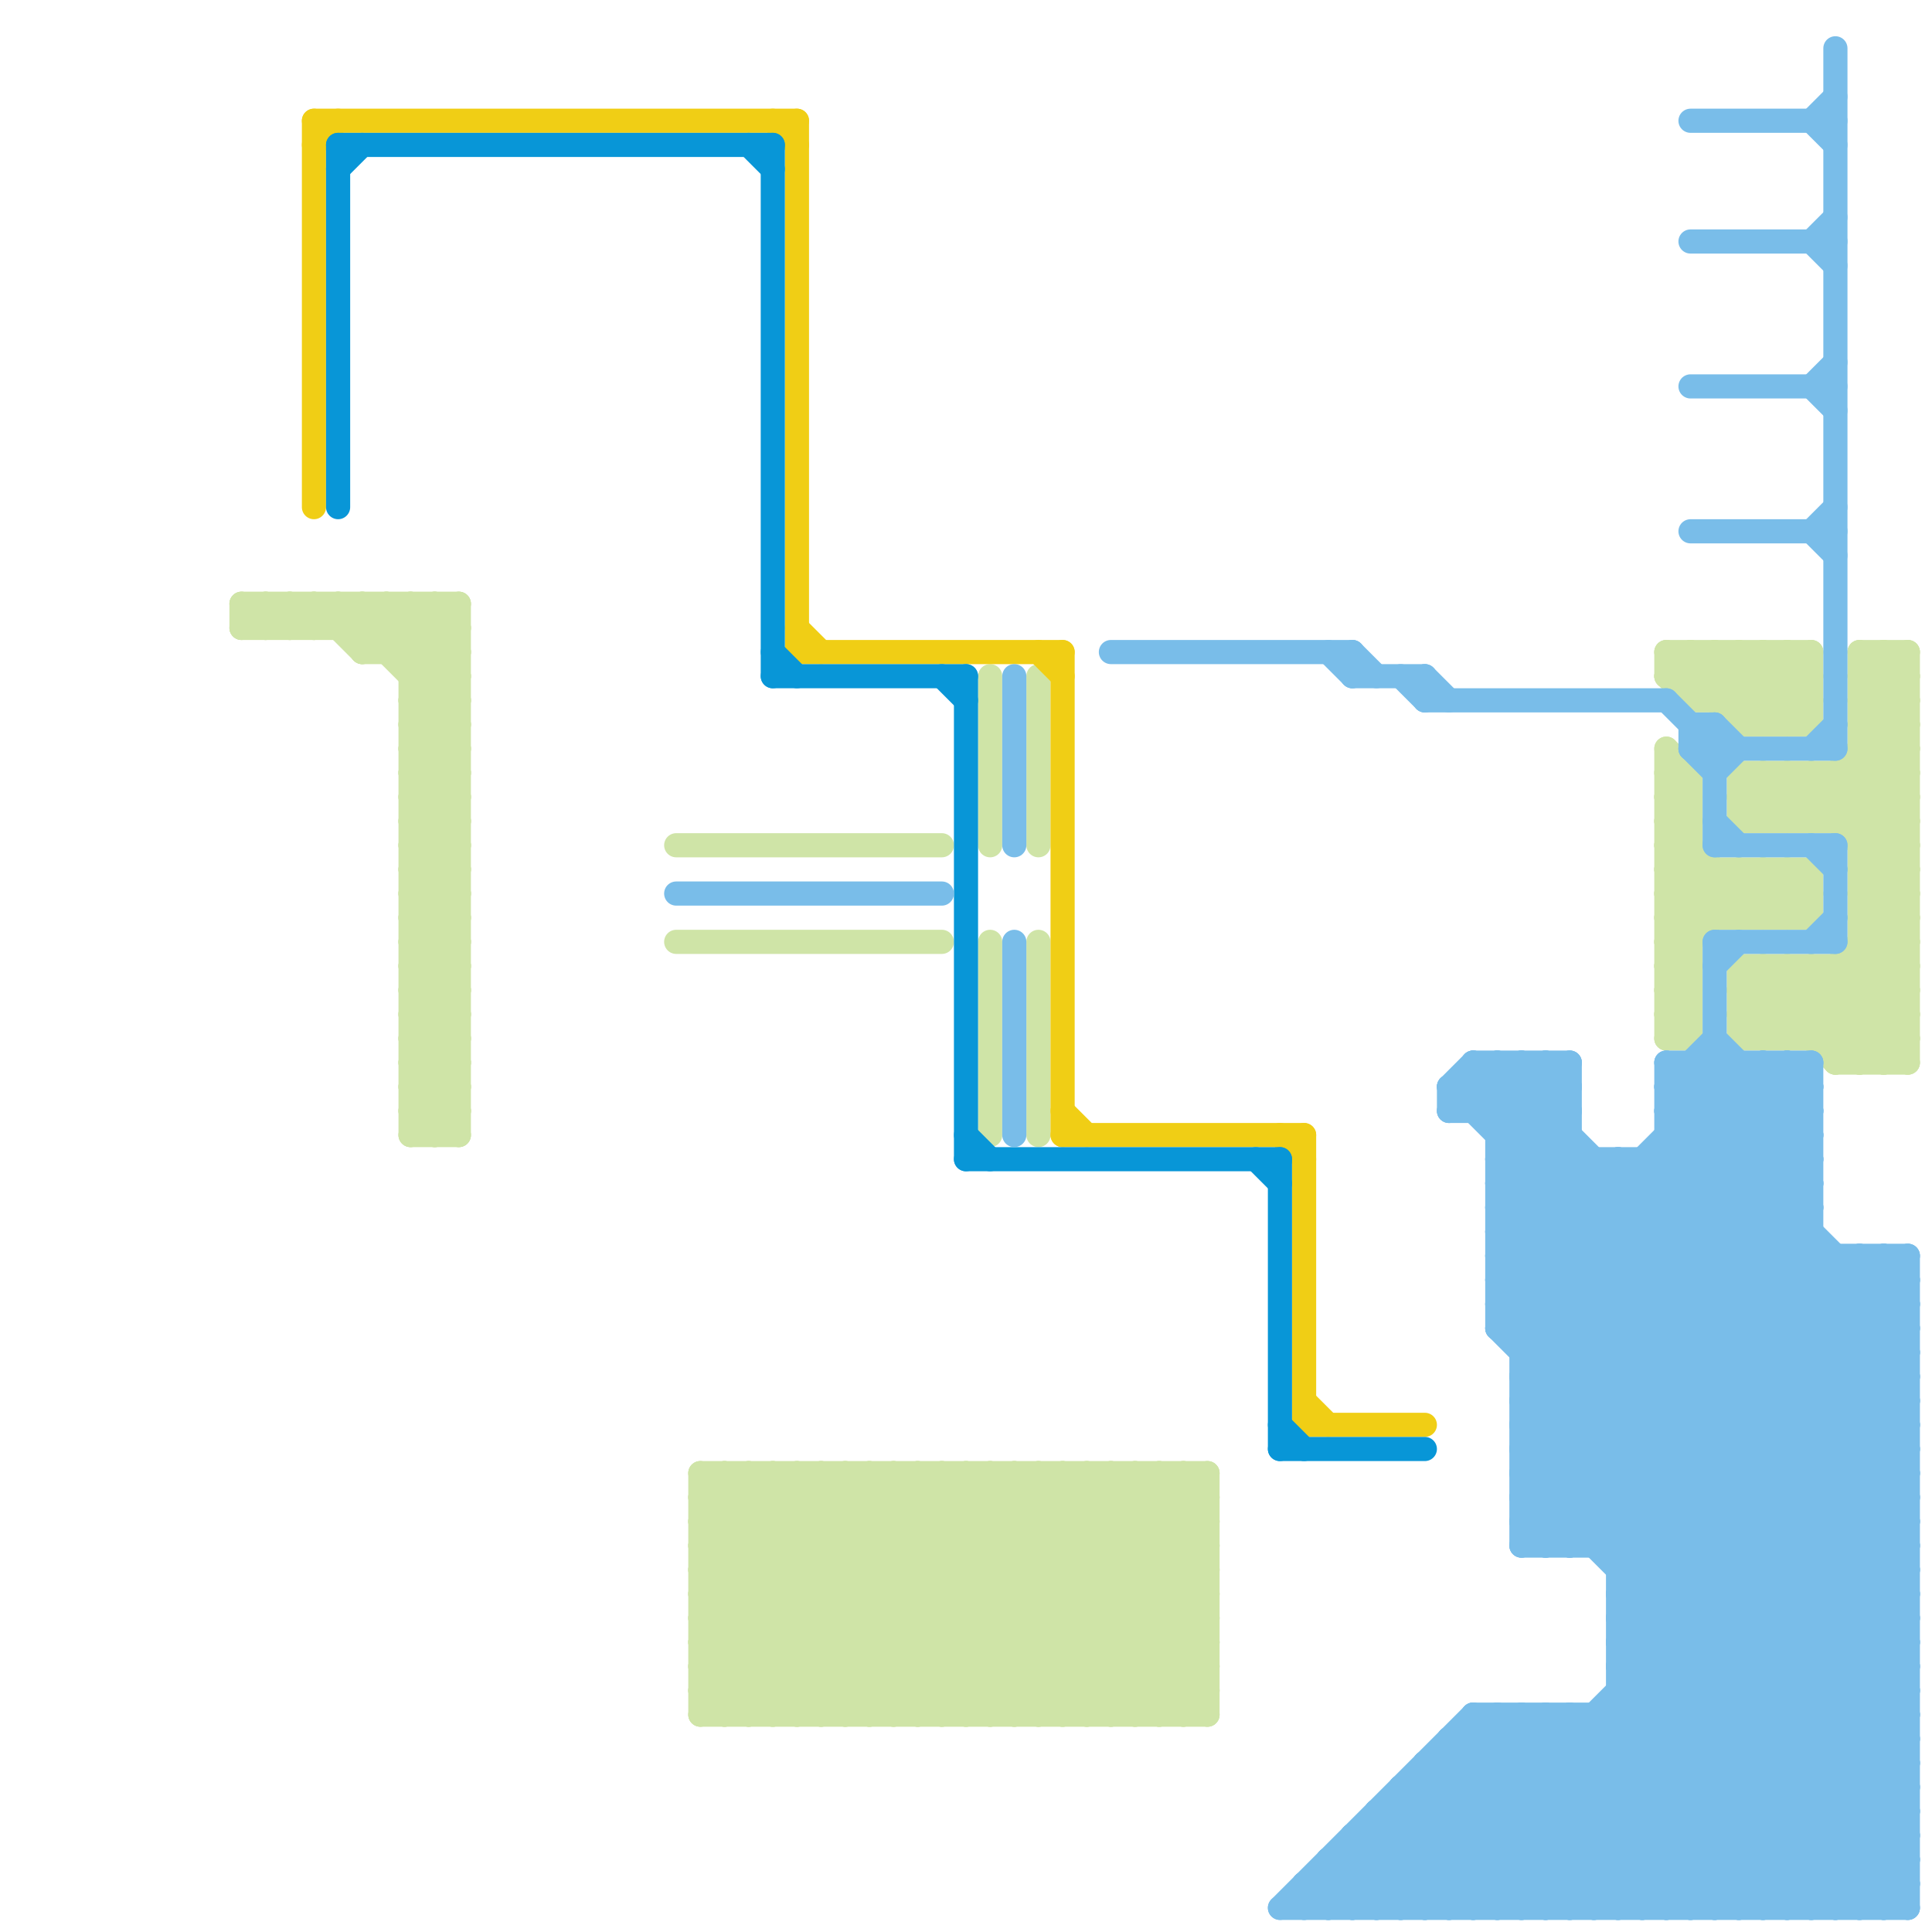 
<svg version="1.1" xmlns="http://www.w3.org/2000/svg" viewBox="0 0 80 80">
<style>line { stroke-width: 1; fill: none; stroke-linecap: round; stroke-linejoin: round; } .c0 { stroke: #cfe4a7 } .c1 { stroke: #f0ce15 } .c2 { stroke: #0896d7 } .c3 { stroke: #79bde9 }</style><line class="c0" x1="69" y1="28" x2="70" y2="27"/><line class="c0" x1="75" y1="27" x2="75" y2="30"/><line class="c0" x1="29" y1="68" x2="36" y2="61"/><line class="c0" x1="17" y1="28" x2="19" y2="28"/><line class="c0" x1="77" y1="28" x2="79" y2="28"/><line class="c0" x1="77" y1="30" x2="79" y2="30"/><line class="c0" x1="69" y1="35" x2="72" y2="38"/><line class="c0" x1="73" y1="40" x2="73" y2="43"/><line class="c0" x1="69" y1="42" x2="70" y2="42"/><line class="c0" x1="76" y1="40" x2="76" y2="44"/><line class="c0" x1="29" y1="62" x2="30" y2="61"/><line class="c0" x1="29" y1="61" x2="50" y2="61"/><line class="c0" x1="17" y1="31" x2="19" y2="29"/><line class="c0" x1="29" y1="63" x2="50" y2="63"/><line class="c0" x1="17" y1="33" x2="19" y2="31"/><line class="c0" x1="43" y1="28" x2="43" y2="35"/><line class="c0" x1="17" y1="47" x2="19" y2="47"/><line class="c0" x1="42" y1="71" x2="50" y2="63"/><line class="c0" x1="17" y1="32" x2="19" y2="34"/><line class="c0" x1="39" y1="61" x2="49" y2="71"/><line class="c0" x1="74" y1="34" x2="79" y2="29"/><line class="c0" x1="72" y1="30" x2="75" y2="30"/><line class="c0" x1="43" y1="61" x2="50" y2="68"/><line class="c0" x1="69" y1="34" x2="73" y2="38"/><line class="c0" x1="69" y1="31" x2="70" y2="32"/><line class="c0" x1="77" y1="39" x2="79" y2="41"/><line class="c0" x1="17" y1="31" x2="19" y2="33"/><line class="c0" x1="41" y1="71" x2="50" y2="62"/><line class="c0" x1="77" y1="31" x2="79" y2="33"/><line class="c0" x1="17" y1="33" x2="19" y2="35"/><line class="c0" x1="32" y1="61" x2="42" y2="71"/><line class="c0" x1="42" y1="61" x2="50" y2="69"/><line class="c0" x1="33" y1="71" x2="43" y2="61"/><line class="c0" x1="40" y1="61" x2="50" y2="71"/><line class="c0" x1="69" y1="42" x2="70" y2="41"/><line class="c0" x1="12" y1="26" x2="13" y2="25"/><line class="c0" x1="74" y1="40" x2="74" y2="43"/><line class="c0" x1="17" y1="34" x2="19" y2="34"/><line class="c0" x1="35" y1="71" x2="45" y2="61"/><line class="c0" x1="70" y1="28" x2="71" y2="27"/><line class="c0" x1="76" y1="32" x2="79" y2="35"/><line class="c0" x1="15" y1="27" x2="19" y2="27"/><line class="c0" x1="69" y1="41" x2="70" y2="41"/><line class="c0" x1="72" y1="36" x2="72" y2="38"/><line class="c0" x1="17" y1="30" x2="19" y2="28"/><line class="c0" x1="30" y1="71" x2="40" y2="61"/><line class="c0" x1="44" y1="61" x2="50" y2="67"/><line class="c0" x1="72" y1="34" x2="79" y2="34"/><line class="c0" x1="29" y1="68" x2="32" y2="71"/><line class="c0" x1="46" y1="71" x2="50" y2="67"/><line class="c0" x1="72" y1="33" x2="73" y2="34"/><line class="c0" x1="10" y1="25" x2="19" y2="25"/><line class="c0" x1="69" y1="36" x2="70" y2="35"/><line class="c0" x1="77" y1="30" x2="79" y2="28"/><line class="c0" x1="17" y1="36" x2="19" y2="36"/><line class="c0" x1="14" y1="26" x2="15" y2="25"/><line class="c0" x1="75" y1="34" x2="79" y2="30"/><line class="c0" x1="69" y1="32" x2="70" y2="33"/><line class="c0" x1="17" y1="30" x2="19" y2="32"/><line class="c0" x1="13" y1="26" x2="14" y2="25"/><line class="c0" x1="10" y1="25" x2="11" y2="26"/><line class="c0" x1="48" y1="61" x2="50" y2="63"/><line class="c0" x1="69" y1="38" x2="71" y2="36"/><line class="c0" x1="15" y1="26" x2="16" y2="25"/><line class="c0" x1="29" y1="69" x2="50" y2="69"/><line class="c0" x1="17" y1="39" x2="19" y2="37"/><line class="c0" x1="29" y1="71" x2="50" y2="71"/><line class="c0" x1="17" y1="41" x2="19" y2="39"/><line class="c0" x1="69" y1="41" x2="70" y2="40"/><line class="c0" x1="69" y1="33" x2="70" y2="32"/><line class="c0" x1="76" y1="40" x2="79" y2="43"/><line class="c0" x1="78" y1="27" x2="78" y2="44"/><line class="c0" x1="77" y1="29" x2="79" y2="27"/><line class="c0" x1="17" y1="35" x2="19" y2="35"/><line class="c0" x1="17" y1="37" x2="19" y2="37"/><line class="c0" x1="13" y1="25" x2="15" y2="27"/><line class="c0" x1="69" y1="38" x2="75" y2="38"/><line class="c0" x1="72" y1="43" x2="79" y2="43"/><line class="c0" x1="34" y1="61" x2="34" y2="71"/><line class="c0" x1="69" y1="27" x2="69" y2="28"/><line class="c0" x1="72" y1="29" x2="74" y2="27"/><line class="c0" x1="30" y1="61" x2="30" y2="71"/><line class="c0" x1="72" y1="32" x2="74" y2="34"/><line class="c0" x1="29" y1="65" x2="33" y2="61"/><line class="c0" x1="29" y1="61" x2="29" y2="71"/><line class="c0" x1="31" y1="71" x2="41" y2="61"/><line class="c0" x1="17" y1="38" x2="19" y2="36"/><line class="c0" x1="77" y1="31" x2="79" y2="31"/><line class="c0" x1="73" y1="32" x2="73" y2="34"/><line class="c0" x1="17" y1="40" x2="19" y2="38"/><line class="c0" x1="17" y1="39" x2="19" y2="41"/><line class="c0" x1="17" y1="41" x2="19" y2="43"/><line class="c0" x1="47" y1="71" x2="50" y2="68"/><line class="c0" x1="77" y1="27" x2="79" y2="29"/><line class="c0" x1="77" y1="29" x2="79" y2="31"/><line class="c0" x1="32" y1="71" x2="42" y2="61"/><line class="c0" x1="41" y1="61" x2="50" y2="70"/><line class="c0" x1="74" y1="36" x2="75" y2="37"/><line class="c0" x1="69" y1="31" x2="69" y2="43"/><line class="c0" x1="69" y1="32" x2="70" y2="32"/><line class="c0" x1="74" y1="27" x2="75" y2="28"/><line class="c0" x1="77" y1="38" x2="79" y2="36"/><line class="c0" x1="17" y1="44" x2="19" y2="44"/><line class="c0" x1="17" y1="46" x2="19" y2="46"/><line class="c0" x1="69" y1="38" x2="70" y2="39"/><line class="c0" x1="17" y1="38" x2="19" y2="40"/><line class="c0" x1="29" y1="71" x2="39" y2="61"/><line class="c0" x1="17" y1="40" x2="19" y2="42"/><line class="c0" x1="72" y1="38" x2="74" y2="36"/><line class="c0" x1="75" y1="36" x2="75" y2="38"/><line class="c0" x1="73" y1="27" x2="73" y2="30"/><line class="c0" x1="74" y1="30" x2="75" y2="29"/><line class="c0" x1="79" y1="27" x2="79" y2="44"/><line class="c0" x1="49" y1="61" x2="49" y2="71"/><line class="c0" x1="36" y1="61" x2="36" y2="71"/><line class="c0" x1="74" y1="32" x2="79" y2="37"/><line class="c0" x1="29" y1="64" x2="36" y2="71"/><line class="c0" x1="29" y1="70" x2="50" y2="70"/><line class="c0" x1="77" y1="38" x2="79" y2="40"/><line class="c0" x1="50" y1="61" x2="50" y2="71"/><line class="c0" x1="17" y1="42" x2="19" y2="40"/><line class="c0" x1="44" y1="61" x2="44" y2="71"/><line class="c0" x1="31" y1="61" x2="31" y2="71"/><line class="c0" x1="29" y1="67" x2="33" y2="71"/><line class="c0" x1="69" y1="37" x2="75" y2="37"/><line class="c0" x1="72" y1="42" x2="79" y2="42"/><line class="c0" x1="72" y1="43" x2="75" y2="40"/><line class="c0" x1="74" y1="32" x2="74" y2="34"/><line class="c0" x1="72" y1="33" x2="73" y2="32"/><line class="c0" x1="76" y1="32" x2="76" y2="34"/><line class="c0" x1="69" y1="40" x2="70" y2="41"/><line class="c0" x1="17" y1="42" x2="19" y2="44"/><line class="c0" x1="16" y1="27" x2="18" y2="25"/><line class="c0" x1="32" y1="61" x2="32" y2="71"/><line class="c0" x1="47" y1="61" x2="50" y2="64"/><line class="c0" x1="69" y1="43" x2="70" y2="42"/><line class="c0" x1="77" y1="35" x2="79" y2="33"/><line class="c0" x1="17" y1="27" x2="19" y2="25"/><line class="c0" x1="77" y1="37" x2="79" y2="35"/><line class="c0" x1="17" y1="29" x2="19" y2="27"/><line class="c0" x1="17" y1="43" x2="19" y2="43"/><line class="c0" x1="74" y1="27" x2="74" y2="30"/><line class="c0" x1="73" y1="40" x2="77" y2="44"/><line class="c0" x1="17" y1="45" x2="19" y2="45"/><line class="c0" x1="69" y1="37" x2="70" y2="38"/><line class="c0" x1="75" y1="43" x2="79" y2="39"/><line class="c0" x1="69" y1="39" x2="70" y2="40"/><line class="c0" x1="46" y1="61" x2="50" y2="65"/><line class="c0" x1="74" y1="38" x2="75" y2="37"/><line class="c0" x1="11" y1="26" x2="12" y2="25"/><line class="c0" x1="39" y1="61" x2="39" y2="71"/><line class="c0" x1="73" y1="34" x2="75" y2="32"/><line class="c0" x1="14" y1="25" x2="14" y2="26"/><line class="c0" x1="11" y1="25" x2="11" y2="26"/><line class="c0" x1="18" y1="25" x2="19" y2="26"/><line class="c0" x1="77" y1="36" x2="79" y2="34"/><line class="c0" x1="77" y1="37" x2="79" y2="39"/><line class="c0" x1="41" y1="39" x2="41" y2="47"/><line class="c0" x1="17" y1="29" x2="19" y2="31"/><line class="c0" x1="74" y1="43" x2="79" y2="38"/><line class="c0" x1="76" y1="44" x2="79" y2="44"/><line class="c0" x1="29" y1="63" x2="37" y2="71"/><line class="c0" x1="69" y1="40" x2="70" y2="40"/><line class="c0" x1="77" y1="27" x2="77" y2="44"/><line class="c0" x1="70" y1="29" x2="75" y2="29"/><line class="c0" x1="70" y1="27" x2="70" y2="29"/><line class="c0" x1="10" y1="26" x2="19" y2="26"/><line class="c0" x1="33" y1="61" x2="43" y2="71"/><line class="c0" x1="73" y1="27" x2="75" y2="29"/><line class="c0" x1="77" y1="36" x2="79" y2="38"/><line class="c0" x1="48" y1="61" x2="48" y2="71"/><line class="c0" x1="35" y1="61" x2="45" y2="71"/><line class="c0" x1="69" y1="28" x2="75" y2="28"/><line class="c0" x1="72" y1="33" x2="79" y2="33"/><line class="c0" x1="70" y1="27" x2="73" y2="30"/><line class="c0" x1="69" y1="39" x2="70" y2="39"/><line class="c0" x1="74" y1="40" x2="78" y2="44"/><line class="c0" x1="72" y1="32" x2="72" y2="34"/><line class="c0" x1="29" y1="67" x2="35" y2="61"/><line class="c0" x1="45" y1="71" x2="50" y2="66"/><line class="c0" x1="29" y1="70" x2="30" y2="71"/><line class="c0" x1="38" y1="61" x2="48" y2="71"/><line class="c0" x1="17" y1="28" x2="19" y2="26"/><line class="c0" x1="69" y1="40" x2="73" y2="36"/><line class="c0" x1="12" y1="25" x2="12" y2="26"/><line class="c0" x1="18" y1="25" x2="18" y2="47"/><line class="c0" x1="72" y1="41" x2="74" y2="43"/><line class="c0" x1="72" y1="32" x2="79" y2="32"/><line class="c0" x1="43" y1="39" x2="43" y2="47"/><line class="c0" x1="46" y1="61" x2="46" y2="71"/><line class="c0" x1="73" y1="36" x2="75" y2="38"/><line class="c0" x1="29" y1="70" x2="38" y2="61"/><line class="c0" x1="17" y1="47" x2="19" y2="45"/><line class="c0" x1="17" y1="32" x2="19" y2="32"/><line class="c0" x1="17" y1="46" x2="18" y2="47"/><line class="c0" x1="69" y1="28" x2="70" y2="29"/><line class="c0" x1="77" y1="28" x2="79" y2="30"/><line class="c0" x1="77" y1="30" x2="79" y2="32"/><line class="c0" x1="71" y1="27" x2="71" y2="29"/><line class="c0" x1="29" y1="65" x2="50" y2="65"/><line class="c0" x1="28" y1="39" x2="39" y2="39"/><line class="c0" x1="14" y1="25" x2="19" y2="30"/><line class="c0" x1="29" y1="67" x2="50" y2="67"/><line class="c0" x1="69" y1="37" x2="70" y2="36"/><line class="c0" x1="71" y1="27" x2="74" y2="30"/><line class="c0" x1="77" y1="39" x2="79" y2="39"/><line class="c0" x1="17" y1="31" x2="19" y2="31"/><line class="c0" x1="17" y1="33" x2="19" y2="33"/><line class="c0" x1="10" y1="26" x2="11" y2="25"/><line class="c0" x1="29" y1="63" x2="31" y2="61"/><line class="c0" x1="72" y1="40" x2="72" y2="43"/><line class="c0" x1="69" y1="36" x2="75" y2="36"/><line class="c0" x1="69" y1="27" x2="75" y2="27"/><line class="c0" x1="45" y1="61" x2="50" y2="66"/><line class="c0" x1="69" y1="36" x2="71" y2="38"/><line class="c0" x1="17" y1="34" x2="19" y2="32"/><line class="c0" x1="77" y1="44" x2="79" y2="42"/><line class="c0" x1="29" y1="62" x2="38" y2="71"/><line class="c0" x1="78" y1="44" x2="79" y2="43"/><line class="c0" x1="72" y1="30" x2="75" y2="27"/><line class="c0" x1="72" y1="40" x2="76" y2="44"/><line class="c0" x1="69" y1="42" x2="70" y2="43"/><line class="c0" x1="17" y1="34" x2="19" y2="36"/><line class="c0" x1="18" y1="47" x2="19" y2="46"/><line class="c0" x1="37" y1="71" x2="47" y2="61"/><line class="c0" x1="72" y1="41" x2="73" y2="40"/><line class="c0" x1="29" y1="66" x2="50" y2="66"/><line class="c0" x1="17" y1="36" x2="19" y2="34"/><line class="c0" x1="29" y1="68" x2="50" y2="68"/><line class="c0" x1="16" y1="25" x2="19" y2="28"/><line class="c0" x1="17" y1="30" x2="19" y2="30"/><line class="c0" x1="37" y1="61" x2="37" y2="71"/><line class="c0" x1="72" y1="40" x2="79" y2="40"/><line class="c0" x1="15" y1="25" x2="15" y2="27"/><line class="c0" x1="29" y1="66" x2="34" y2="71"/><line class="c0" x1="17" y1="35" x2="19" y2="33"/><line class="c0" x1="17" y1="37" x2="19" y2="35"/><line class="c0" x1="29" y1="69" x2="31" y2="71"/><line class="c0" x1="17" y1="36" x2="19" y2="38"/><line class="c0" x1="49" y1="61" x2="50" y2="62"/><line class="c0" x1="42" y1="61" x2="42" y2="71"/><line class="c0" x1="15" y1="25" x2="19" y2="29"/><line class="c0" x1="72" y1="42" x2="73" y2="43"/><line class="c0" x1="28" y1="35" x2="39" y2="35"/><line class="c0" x1="17" y1="39" x2="19" y2="39"/><line class="c0" x1="17" y1="41" x2="19" y2="41"/><line class="c0" x1="19" y1="25" x2="19" y2="47"/><line class="c0" x1="69" y1="41" x2="70" y2="42"/><line class="c0" x1="69" y1="33" x2="70" y2="34"/><line class="c0" x1="77" y1="27" x2="79" y2="27"/><line class="c0" x1="77" y1="29" x2="79" y2="29"/><line class="c0" x1="38" y1="71" x2="48" y2="61"/><line class="c0" x1="17" y1="35" x2="19" y2="37"/><line class="c0" x1="17" y1="37" x2="19" y2="39"/><line class="c0" x1="77" y1="28" x2="78" y2="27"/><line class="c0" x1="73" y1="38" x2="75" y2="36"/><line class="c0" x1="40" y1="71" x2="50" y2="61"/><line class="c0" x1="71" y1="36" x2="71" y2="38"/><line class="c0" x1="17" y1="44" x2="19" y2="42"/><line class="c0" x1="70" y1="29" x2="72" y2="27"/><line class="c0" x1="73" y1="36" x2="73" y2="38"/><line class="c0" x1="17" y1="46" x2="19" y2="44"/><line class="c0" x1="47" y1="61" x2="47" y2="71"/><line class="c0" x1="17" y1="38" x2="19" y2="38"/><line class="c0" x1="17" y1="40" x2="19" y2="40"/><line class="c0" x1="17" y1="25" x2="19" y2="27"/><line class="c0" x1="29" y1="66" x2="34" y2="61"/><line class="c0" x1="40" y1="61" x2="40" y2="71"/><line class="c0" x1="73" y1="43" x2="79" y2="37"/><line class="c0" x1="72" y1="41" x2="79" y2="41"/><line class="c0" x1="10" y1="25" x2="10" y2="26"/><line class="c0" x1="75" y1="32" x2="75" y2="34"/><line class="c0" x1="69" y1="39" x2="72" y2="36"/><line class="c0" x1="77" y1="38" x2="79" y2="38"/><line class="c0" x1="43" y1="71" x2="50" y2="64"/><line class="c0" x1="34" y1="71" x2="44" y2="61"/><line class="c0" x1="17" y1="44" x2="19" y2="46"/><line class="c0" x1="77" y1="32" x2="79" y2="34"/><line class="c0" x1="70" y1="32" x2="70" y2="43"/><line class="c0" x1="45" y1="61" x2="45" y2="71"/><line class="c0" x1="75" y1="32" x2="79" y2="36"/><line class="c0" x1="69" y1="33" x2="70" y2="33"/><line class="c0" x1="11" y1="25" x2="12" y2="26"/><line class="c0" x1="69" y1="35" x2="70" y2="35"/><line class="c0" x1="76" y1="34" x2="79" y2="31"/><line class="c0" x1="78" y1="27" x2="79" y2="28"/><line class="c0" x1="77" y1="34" x2="79" y2="32"/><line class="c0" x1="17" y1="42" x2="19" y2="42"/><line class="c0" x1="15" y1="27" x2="17" y2="25"/><line class="c0" x1="74" y1="36" x2="74" y2="38"/><line class="c0" x1="38" y1="61" x2="38" y2="71"/><line class="c0" x1="71" y1="29" x2="73" y2="27"/><line class="c0" x1="72" y1="27" x2="72" y2="30"/><line class="c0" x1="69" y1="27" x2="72" y2="30"/><line class="c0" x1="72" y1="34" x2="74" y2="32"/><line class="c0" x1="33" y1="61" x2="33" y2="71"/><line class="c0" x1="17" y1="43" x2="19" y2="41"/><line class="c0" x1="17" y1="45" x2="19" y2="43"/><line class="c0" x1="41" y1="61" x2="41" y2="71"/><line class="c0" x1="35" y1="61" x2="35" y2="71"/><line class="c0" x1="75" y1="40" x2="75" y2="43"/><line class="c0" x1="36" y1="71" x2="46" y2="61"/><line class="c0" x1="76" y1="43" x2="79" y2="40"/><line class="c0" x1="44" y1="71" x2="50" y2="65"/><line class="c0" x1="72" y1="36" x2="74" y2="38"/><line class="c0" x1="69" y1="35" x2="70" y2="34"/><line class="c0" x1="30" y1="61" x2="40" y2="71"/><line class="c0" x1="12" y1="25" x2="13" y2="26"/><line class="c0" x1="77" y1="35" x2="79" y2="35"/><line class="c0" x1="77" y1="37" x2="79" y2="37"/><line class="c0" x1="17" y1="29" x2="19" y2="29"/><line class="c0" x1="39" y1="71" x2="49" y2="61"/><line class="c0" x1="17" y1="43" x2="19" y2="45"/><line class="c0" x1="17" y1="45" x2="19" y2="47"/><line class="c0" x1="31" y1="61" x2="41" y2="71"/><line class="c0" x1="17" y1="25" x2="17" y2="47"/><line class="c0" x1="69" y1="34" x2="70" y2="34"/><line class="c0" x1="29" y1="65" x2="35" y2="71"/><line class="c0" x1="75" y1="40" x2="79" y2="44"/><line class="c0" x1="13" y1="25" x2="13" y2="26"/><line class="c0" x1="49" y1="71" x2="50" y2="70"/><line class="c0" x1="77" y1="36" x2="79" y2="36"/><line class="c0" x1="34" y1="61" x2="44" y2="71"/><line class="c0" x1="29" y1="64" x2="32" y2="61"/><line class="c0" x1="72" y1="27" x2="75" y2="30"/><line class="c0" x1="72" y1="42" x2="74" y2="40"/><line class="c0" x1="43" y1="61" x2="43" y2="71"/><line class="c0" x1="36" y1="61" x2="46" y2="71"/><line class="c0" x1="29" y1="61" x2="39" y2="71"/><line class="c0" x1="41" y1="28" x2="41" y2="35"/><line class="c0" x1="16" y1="25" x2="16" y2="27"/><line class="c0" x1="73" y1="30" x2="75" y2="28"/><line class="c0" x1="77" y1="40" x2="79" y2="42"/><line class="c0" x1="69" y1="43" x2="70" y2="43"/><line class="c0" x1="76" y1="44" x2="79" y2="41"/><line class="c0" x1="29" y1="69" x2="37" y2="61"/><line class="c0" x1="29" y1="62" x2="50" y2="62"/><line class="c0" x1="17" y1="32" x2="19" y2="30"/><line class="c0" x1="29" y1="64" x2="50" y2="64"/><line class="c0" x1="37" y1="61" x2="47" y2="71"/><line class="c0" x1="69" y1="34" x2="70" y2="33"/><line class="c0" x1="48" y1="71" x2="50" y2="69"/><line class="c0" x1="73" y1="32" x2="75" y2="34"/><line class="c1" x1="54" y1="59" x2="59" y2="59"/><line class="c1" x1="43" y1="27" x2="44" y2="28"/><line class="c1" x1="13" y1="5" x2="33" y2="5"/><line class="c1" x1="44" y1="47" x2="54" y2="47"/><line class="c1" x1="44" y1="46" x2="45" y2="47"/><line class="c1" x1="54" y1="47" x2="54" y2="59"/><line class="c1" x1="13" y1="6" x2="14" y2="5"/><line class="c1" x1="33" y1="26" x2="34" y2="27"/><line class="c1" x1="54" y1="58" x2="55" y2="59"/><line class="c1" x1="33" y1="27" x2="44" y2="27"/><line class="c1" x1="44" y1="27" x2="44" y2="47"/><line class="c1" x1="32" y1="5" x2="33" y2="6"/><line class="c1" x1="13" y1="5" x2="13" y2="21"/><line class="c1" x1="33" y1="5" x2="33" y2="27"/><line class="c1" x1="53" y1="47" x2="54" y2="48"/><line class="c2" x1="39" y1="28" x2="40" y2="29"/><line class="c2" x1="14" y1="6" x2="32" y2="6"/><line class="c2" x1="53" y1="59" x2="54" y2="60"/><line class="c2" x1="32" y1="6" x2="32" y2="28"/><line class="c2" x1="40" y1="28" x2="40" y2="48"/><line class="c2" x1="53" y1="48" x2="53" y2="60"/><line class="c2" x1="52" y1="48" x2="53" y2="49"/><line class="c2" x1="32" y1="28" x2="40" y2="28"/><line class="c2" x1="14" y1="6" x2="14" y2="21"/><line class="c2" x1="53" y1="60" x2="59" y2="60"/><line class="c2" x1="14" y1="7" x2="15" y2="6"/><line class="c2" x1="31" y1="6" x2="32" y2="7"/><line class="c2" x1="40" y1="47" x2="41" y2="48"/><line class="c2" x1="32" y1="27" x2="33" y2="28"/><line class="c2" x1="40" y1="48" x2="53" y2="48"/><line class="c3" x1="67" y1="66" x2="79" y2="66"/><line class="c3" x1="63" y1="56" x2="79" y2="56"/><line class="c3" x1="55" y1="77" x2="55" y2="79"/><line class="c3" x1="69" y1="46" x2="71" y2="44"/><line class="c3" x1="64" y1="71" x2="64" y2="79"/><line class="c3" x1="59" y1="79" x2="79" y2="59"/><line class="c3" x1="73" y1="44" x2="75" y2="46"/><line class="c3" x1="69" y1="48" x2="79" y2="58"/><line class="c3" x1="70" y1="44" x2="70" y2="79"/><line class="c3" x1="63" y1="71" x2="63" y2="79"/><line class="c3" x1="63" y1="60" x2="79" y2="60"/><line class="c3" x1="56" y1="76" x2="56" y2="79"/><line class="c3" x1="63" y1="44" x2="63" y2="64"/><line class="c3" x1="63" y1="62" x2="79" y2="62"/><line class="c3" x1="63" y1="57" x2="79" y2="73"/><line class="c3" x1="75" y1="10" x2="76" y2="11"/><line class="c3" x1="63" y1="64" x2="79" y2="64"/><line class="c3" x1="63" y1="59" x2="79" y2="75"/><line class="c3" x1="59" y1="73" x2="79" y2="73"/><line class="c3" x1="56" y1="27" x2="57" y2="28"/><line class="c3" x1="65" y1="64" x2="77" y2="52"/><line class="c3" x1="75" y1="22" x2="76" y2="23"/><line class="c3" x1="67" y1="68" x2="79" y2="68"/><line class="c3" x1="63" y1="44" x2="65" y2="46"/><line class="c3" x1="59" y1="28" x2="59" y2="29"/><line class="c3" x1="62" y1="52" x2="66" y2="48"/><line class="c3" x1="70" y1="30" x2="71" y2="30"/><line class="c3" x1="70" y1="31" x2="76" y2="31"/><line class="c3" x1="60" y1="45" x2="61" y2="44"/><line class="c3" x1="53" y1="79" x2="61" y2="71"/><line class="c3" x1="69" y1="46" x2="75" y2="46"/><line class="c3" x1="61" y1="44" x2="79" y2="62"/><line class="c3" x1="69" y1="79" x2="79" y2="69"/><line class="c3" x1="62" y1="53" x2="79" y2="70"/><line class="c3" x1="59" y1="73" x2="59" y2="79"/><line class="c3" x1="62" y1="55" x2="79" y2="72"/><line class="c3" x1="78" y1="52" x2="78" y2="79"/><line class="c3" x1="62" y1="50" x2="65" y2="47"/><line class="c3" x1="75" y1="22" x2="76" y2="21"/><line class="c3" x1="62" y1="48" x2="75" y2="48"/><line class="c3" x1="67" y1="65" x2="79" y2="65"/><line class="c3" x1="54" y1="78" x2="79" y2="78"/><line class="c3" x1="74" y1="44" x2="74" y2="79"/><line class="c3" x1="55" y1="79" x2="63" y2="71"/><line class="c3" x1="64" y1="79" x2="79" y2="64"/><line class="c3" x1="69" y1="45" x2="79" y2="55"/><line class="c3" x1="66" y1="71" x2="66" y2="79"/><line class="c3" x1="71" y1="40" x2="72" y2="39"/><line class="c3" x1="67" y1="70" x2="76" y2="79"/><line class="c3" x1="62" y1="50" x2="79" y2="67"/><line class="c3" x1="67" y1="67" x2="79" y2="67"/><line class="c3" x1="65" y1="71" x2="73" y2="79"/><line class="c3" x1="62" y1="52" x2="79" y2="69"/><line class="c3" x1="67" y1="69" x2="79" y2="69"/><line class="c3" x1="58" y1="79" x2="79" y2="58"/><line class="c3" x1="68" y1="48" x2="68" y2="79"/><line class="c3" x1="62" y1="49" x2="75" y2="49"/><line class="c3" x1="62" y1="54" x2="79" y2="54"/><line class="c3" x1="56" y1="76" x2="79" y2="76"/><line class="c3" x1="62" y1="51" x2="75" y2="51"/><line class="c3" x1="58" y1="74" x2="58" y2="79"/><line class="c3" x1="77" y1="79" x2="79" y2="77"/><line class="c3" x1="62" y1="44" x2="62" y2="55"/><line class="c3" x1="60" y1="46" x2="62" y2="44"/><line class="c3" x1="62" y1="79" x2="79" y2="62"/><line class="c3" x1="75" y1="16" x2="76" y2="15"/><line class="c3" x1="67" y1="64" x2="79" y2="52"/><line class="c3" x1="67" y1="66" x2="79" y2="54"/><line class="c3" x1="42" y1="28" x2="42" y2="35"/><line class="c3" x1="58" y1="74" x2="79" y2="74"/><line class="c3" x1="60" y1="73" x2="66" y2="79"/><line class="c3" x1="72" y1="79" x2="79" y2="72"/><line class="c3" x1="75" y1="35" x2="76" y2="36"/><line class="c3" x1="61" y1="72" x2="68" y2="79"/><line class="c3" x1="70" y1="10" x2="76" y2="10"/><line class="c3" x1="75" y1="39" x2="76" y2="38"/><line class="c3" x1="74" y1="44" x2="75" y2="45"/><line class="c3" x1="66" y1="48" x2="66" y2="64"/><line class="c3" x1="70" y1="22" x2="76" y2="22"/><line class="c3" x1="63" y1="57" x2="75" y2="45"/><line class="c3" x1="70" y1="31" x2="71" y2="30"/><line class="c3" x1="63" y1="59" x2="75" y2="47"/><line class="c3" x1="62" y1="53" x2="67" y2="48"/><line class="c3" x1="67" y1="68" x2="78" y2="79"/><line class="c3" x1="75" y1="16" x2="76" y2="17"/><line class="c3" x1="71" y1="44" x2="75" y2="48"/><line class="c3" x1="62" y1="54" x2="72" y2="44"/><line class="c3" x1="77" y1="52" x2="77" y2="79"/><line class="c3" x1="69" y1="44" x2="69" y2="79"/><line class="c3" x1="67" y1="71" x2="75" y2="79"/><line class="c3" x1="62" y1="49" x2="79" y2="66"/><line class="c3" x1="62" y1="51" x2="79" y2="68"/><line class="c3" x1="69" y1="29" x2="71" y2="31"/><line class="c3" x1="65" y1="71" x2="65" y2="79"/><line class="c3" x1="62" y1="46" x2="64" y2="44"/><line class="c3" x1="67" y1="65" x2="79" y2="53"/><line class="c3" x1="68" y1="48" x2="79" y2="59"/><line class="c3" x1="73" y1="79" x2="79" y2="73"/><line class="c3" x1="60" y1="45" x2="79" y2="64"/><line class="c3" x1="61" y1="44" x2="65" y2="44"/><line class="c3" x1="70" y1="44" x2="75" y2="49"/><line class="c3" x1="67" y1="67" x2="79" y2="55"/><line class="c3" x1="63" y1="61" x2="79" y2="77"/><line class="c3" x1="67" y1="69" x2="79" y2="57"/><line class="c3" x1="63" y1="58" x2="79" y2="58"/><line class="c3" x1="63" y1="56" x2="75" y2="44"/><line class="c3" x1="56" y1="27" x2="56" y2="28"/><line class="c3" x1="67" y1="79" x2="79" y2="67"/><line class="c3" x1="61" y1="71" x2="69" y2="79"/><line class="c3" x1="59" y1="74" x2="64" y2="79"/><line class="c3" x1="71" y1="35" x2="76" y2="35"/><line class="c3" x1="57" y1="76" x2="60" y2="79"/><line class="c3" x1="69" y1="45" x2="75" y2="45"/><line class="c3" x1="63" y1="62" x2="65" y2="64"/><line class="c3" x1="69" y1="47" x2="79" y2="57"/><line class="c3" x1="60" y1="46" x2="65" y2="46"/><line class="c3" x1="60" y1="72" x2="79" y2="72"/><line class="c3" x1="61" y1="44" x2="61" y2="46"/><line class="c3" x1="63" y1="60" x2="75" y2="48"/><line class="c3" x1="63" y1="62" x2="75" y2="50"/><line class="c3" x1="63" y1="61" x2="79" y2="61"/><line class="c3" x1="79" y1="52" x2="79" y2="79"/><line class="c3" x1="61" y1="46" x2="63" y2="44"/><line class="c3" x1="69" y1="44" x2="75" y2="44"/><line class="c3" x1="63" y1="63" x2="79" y2="63"/><line class="c3" x1="63" y1="64" x2="75" y2="52"/><line class="c3" x1="75" y1="5" x2="76" y2="4"/><line class="c3" x1="70" y1="16" x2="76" y2="16"/><line class="c3" x1="55" y1="78" x2="56" y2="79"/><line class="c3" x1="64" y1="44" x2="65" y2="45"/><line class="c3" x1="75" y1="31" x2="76" y2="30"/><line class="c3" x1="62" y1="54" x2="79" y2="71"/><line class="c3" x1="65" y1="79" x2="79" y2="65"/><line class="c3" x1="62" y1="48" x2="79" y2="65"/><line class="c3" x1="60" y1="45" x2="60" y2="46"/><line class="c3" x1="54" y1="78" x2="55" y2="79"/><line class="c3" x1="67" y1="69" x2="77" y2="79"/><line class="c3" x1="75" y1="5" x2="76" y2="6"/><line class="c3" x1="67" y1="68" x2="79" y2="56"/><line class="c3" x1="62" y1="49" x2="65" y2="46"/><line class="c3" x1="69" y1="45" x2="71" y2="43"/><line class="c3" x1="60" y1="72" x2="60" y2="79"/><line class="c3" x1="62" y1="52" x2="79" y2="52"/><line class="c3" x1="62" y1="51" x2="65" y2="48"/><line class="c3" x1="55" y1="27" x2="56" y2="28"/><line class="c3" x1="60" y1="45" x2="65" y2="45"/><line class="c3" x1="56" y1="28" x2="59" y2="28"/><line class="c3" x1="54" y1="79" x2="62" y2="71"/><line class="c3" x1="75" y1="79" x2="79" y2="75"/><line class="c3" x1="60" y1="79" x2="79" y2="60"/><line class="c3" x1="69" y1="46" x2="79" y2="56"/><line class="c3" x1="65" y1="44" x2="65" y2="64"/><line class="c3" x1="63" y1="79" x2="79" y2="63"/><line class="c3" x1="57" y1="75" x2="57" y2="79"/><line class="c3" x1="61" y1="71" x2="61" y2="79"/><line class="c3" x1="63" y1="58" x2="79" y2="74"/><line class="c3" x1="67" y1="70" x2="79" y2="70"/><line class="c3" x1="71" y1="34" x2="72" y2="35"/><line class="c3" x1="70" y1="31" x2="71" y2="32"/><line class="c3" x1="56" y1="79" x2="64" y2="71"/><line class="c3" x1="57" y1="75" x2="61" y2="79"/><line class="c3" x1="58" y1="74" x2="63" y2="79"/><line class="c3" x1="46" y1="27" x2="56" y2="27"/><line class="c3" x1="70" y1="79" x2="79" y2="70"/><line class="c3" x1="58" y1="28" x2="59" y2="29"/><line class="c3" x1="71" y1="30" x2="71" y2="35"/><line class="c3" x1="71" y1="43" x2="75" y2="47"/><line class="c3" x1="61" y1="45" x2="79" y2="63"/><line class="c3" x1="76" y1="2" x2="76" y2="31"/><line class="c3" x1="69" y1="47" x2="75" y2="47"/><line class="c3" x1="76" y1="79" x2="79" y2="76"/><line class="c3" x1="62" y1="47" x2="65" y2="47"/><line class="c3" x1="64" y1="64" x2="76" y2="52"/><line class="c3" x1="74" y1="79" x2="79" y2="74"/><line class="c3" x1="56" y1="76" x2="59" y2="79"/><line class="c3" x1="59" y1="28" x2="60" y2="29"/><line class="c3" x1="72" y1="44" x2="72" y2="79"/><line class="c3" x1="78" y1="79" x2="79" y2="78"/><line class="c3" x1="69" y1="44" x2="75" y2="50"/><line class="c3" x1="55" y1="77" x2="57" y2="79"/><line class="c3" x1="62" y1="53" x2="79" y2="53"/><line class="c3" x1="67" y1="66" x2="79" y2="78"/><line class="c3" x1="62" y1="50" x2="75" y2="50"/><line class="c3" x1="62" y1="55" x2="79" y2="55"/><line class="c3" x1="68" y1="79" x2="79" y2="68"/><line class="c3" x1="60" y1="72" x2="67" y2="79"/><line class="c3" x1="71" y1="79" x2="79" y2="71"/><line class="c3" x1="70" y1="5" x2="76" y2="5"/><line class="c3" x1="71" y1="32" x2="72" y2="31"/><line class="c3" x1="62" y1="71" x2="70" y2="79"/><line class="c3" x1="73" y1="44" x2="73" y2="79"/><line class="c3" x1="62" y1="48" x2="65" y2="45"/><line class="c3" x1="62" y1="44" x2="79" y2="61"/><line class="c3" x1="63" y1="63" x2="64" y2="64"/><line class="c3" x1="71" y1="39" x2="76" y2="39"/><line class="c3" x1="66" y1="79" x2="79" y2="66"/><line class="c3" x1="67" y1="48" x2="79" y2="60"/><line class="c3" x1="64" y1="71" x2="72" y2="79"/><line class="c3" x1="62" y1="55" x2="73" y2="44"/><line class="c3" x1="63" y1="58" x2="75" y2="46"/><line class="c3" x1="63" y1="57" x2="79" y2="57"/><line class="c3" x1="71" y1="39" x2="71" y2="79"/><line class="c3" x1="59" y1="29" x2="69" y2="29"/><line class="c3" x1="53" y1="79" x2="79" y2="79"/><line class="c3" x1="63" y1="59" x2="79" y2="59"/><line class="c3" x1="56" y1="77" x2="58" y2="79"/><line class="c3" x1="28" y1="37" x2="39" y2="37"/><line class="c3" x1="63" y1="71" x2="71" y2="79"/><line class="c3" x1="61" y1="79" x2="79" y2="61"/><line class="c3" x1="71" y1="30" x2="72" y2="31"/><line class="c3" x1="66" y1="64" x2="78" y2="52"/><line class="c3" x1="77" y1="52" x2="79" y2="54"/><line class="c3" x1="64" y1="44" x2="64" y2="64"/><line class="c3" x1="70" y1="30" x2="70" y2="31"/><line class="c3" x1="63" y1="60" x2="79" y2="76"/><line class="c3" x1="67" y1="48" x2="67" y2="79"/><line class="c3" x1="76" y1="35" x2="76" y2="39"/><line class="c3" x1="59" y1="73" x2="65" y2="79"/><line class="c3" x1="63" y1="61" x2="75" y2="49"/><line class="c3" x1="55" y1="77" x2="79" y2="77"/><line class="c3" x1="63" y1="63" x2="75" y2="51"/><line class="c3" x1="63" y1="55" x2="74" y2="44"/><line class="c3" x1="54" y1="78" x2="54" y2="79"/><line class="c3" x1="78" y1="52" x2="79" y2="53"/><line class="c3" x1="42" y1="39" x2="42" y2="47"/><line class="c3" x1="62" y1="47" x2="65" y2="44"/><line class="c3" x1="67" y1="67" x2="79" y2="79"/><line class="c3" x1="57" y1="75" x2="79" y2="75"/><line class="c3" x1="75" y1="44" x2="75" y2="79"/><line class="c3" x1="75" y1="10" x2="76" y2="9"/><line class="c3" x1="62" y1="71" x2="62" y2="79"/><line class="c3" x1="76" y1="52" x2="76" y2="79"/><line class="c3" x1="61" y1="71" x2="79" y2="71"/><line class="c3" x1="57" y1="79" x2="65" y2="71"/><line class="c3" x1="58" y1="75" x2="62" y2="79"/><line class="c3" x1="66" y1="71" x2="74" y2="79"/>


</svg>

